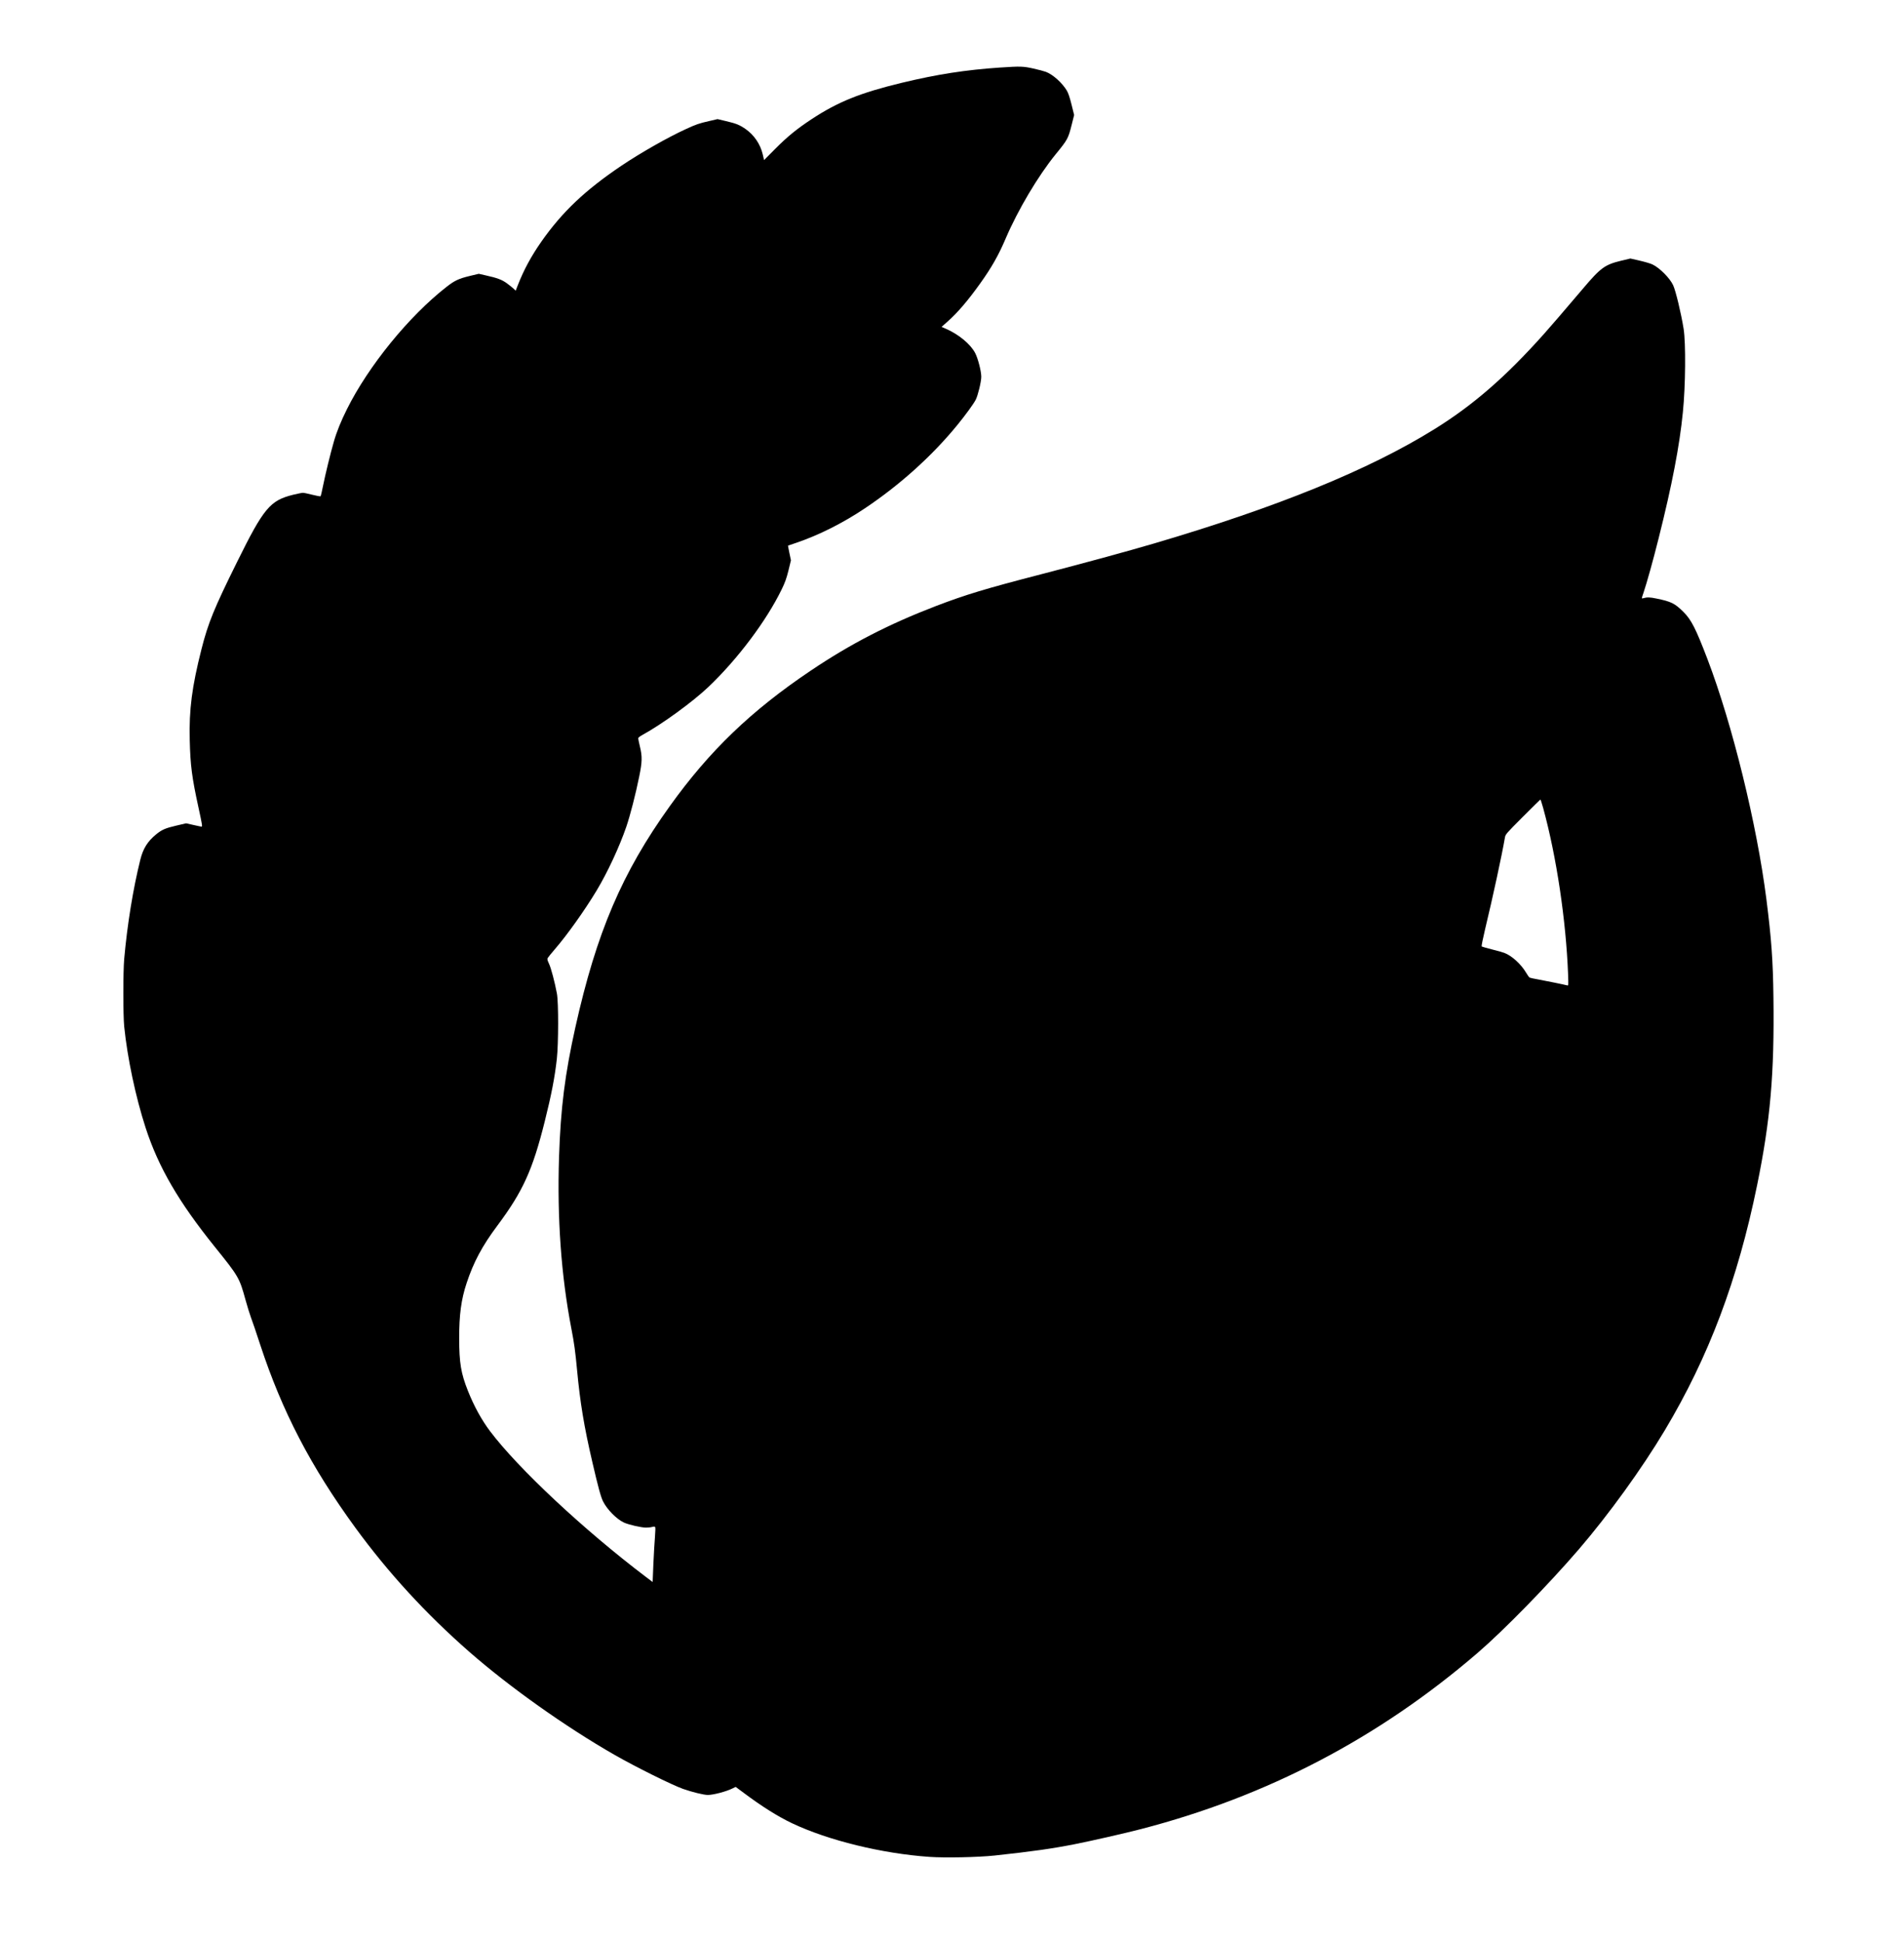 <?xml version="1.0" encoding="UTF-8" standalone="yes"?>
<svg version="1.0" xmlns="http://www.w3.org/2000/svg" width="2148pt" height="2190pt" viewBox="0 0 2864 2920" preserveAspectRatio="xMidYMid meet">
  <g transform="translate(0,2920) scale(0.1,-0.1)" fill="#000000" stroke="none">
    <path d="M15050 28185 c-530 -36 -952 -102 -1485 -230 -628 -152 -961 -286
-1360 -549 -221 -146 -357 -257 -541 -441 l-171 -172 -21 90 c-36 151 -130
288 -256 376 -93 64 -139 83 -301 121 l-122 29 -124 -29 c-158 -36 -195 -49
-354 -122 -271 -124 -679 -356 -968 -550 -547 -369 -889 -693 -1203 -1140
-154 -220 -266 -427 -359 -666 l-28 -73 -31 30 c-17 16 -62 52 -100 80 -75 55
-143 81 -323 121 l-101 23 -134 -32 c-169 -41 -229 -69 -353 -166 -564 -440
-1171 -1186 -1495 -1835 -90 -180 -156 -342 -198 -490 -50 -171 -129 -496
-162 -661 -16 -84 -34 -157 -38 -161 -4 -4 -59 6 -122 22 -63 16 -128 30 -143
30 -16 0 -84 -14 -150 -30 -345 -86 -440 -199 -841 -1010 -344 -695 -435 -915
-535 -1310 -144 -566 -189 -913 -177 -1370 9 -381 33 -561 132 -1015 56 -257
60 -285 45 -285 -4 0 -59 11 -120 25 l-112 25 -150 -35 c-163 -38 -215 -61
-303 -133 -128 -106 -193 -211 -235 -377 -109 -437 -197 -977 -243 -1495 -17
-194 -17 -843 0 -1015 48 -473 172 -1061 323 -1525 192 -590 496 -1113 1039
-1787 363 -451 371 -465 465 -806 24 -89 60 -202 78 -252 19 -49 83 -236 141
-415 329 -1002 761 -1833 1432 -2753 494 -676 1059 -1292 1712 -1864 603 -528
1450 -1129 2182 -1548 314 -180 869 -456 1034 -514 136 -48 312 -91 373 -91
82 0 274 50 369 97 l50 24 120 -89 c274 -205 514 -356 729 -458 542 -257 1349
-455 2063 -505 238 -17 737 -6 982 20 583 63 868 104 1213 172 238 47 744 162
987 225 1899 492 3575 1368 5065 2649 393 338 1060 1020 1525 1560 449 523
947 1211 1290 1785 664 1110 1099 2265 1390 3687 200 976 261 1676 246 2823
-7 562 -30 878 -106 1480 -145 1133 -511 2623 -884 3603 -178 466 -245 598
-365 717 -128 127 -183 155 -405 200 -101 21 -139 22 -203 4 -22 -6 -22 -6 8
82 50 148 146 492 229 824 201 800 314 1387 364 1895 40 395 45 1035 11 1250
-37 231 -119 574 -158 657 -50 107 -203 261 -311 312 -28 14 -114 39 -192 57
l-140 32 -135 -32 c-250 -61 -309 -103 -581 -424 -313 -368 -472 -553 -587
-682 -575 -644 -1066 -1070 -1651 -1432 -982 -609 -2357 -1169 -4205 -1713
-411 -121 -1061 -298 -1705 -465 -846 -219 -1132 -306 -1580 -477 -714 -274
-1286 -569 -1885 -972 -896 -602 -1524 -1206 -2119 -2036 -720 -1003 -1104
-1903 -1421 -3325 -157 -705 -222 -1216 -246 -1950 -30 -925 32 -1789 186
-2586 42 -216 59 -342 85 -619 46 -490 105 -849 230 -1385 85 -368 128 -527
162 -593 61 -121 203 -265 313 -316 69 -32 259 -76 331 -76 32 0 75 4 94 10
22 6 38 6 44 0 6 -6 5 -60 -2 -147 -7 -76 -17 -260 -24 -410 l-11 -271 -101
76 c-935 708 -1921 1630 -2345 2192 -128 170 -242 378 -334 610 -103 259 -130
419 -130 785 -1 352 30 586 112 832 103 313 236 562 461 862 385 516 531 836
714 1569 101 403 152 669 182 942 25 229 26 847 1 980 -32 172 -88 384 -119
449 -24 51 -28 68 -20 85 6 11 52 68 102 126 187 215 456 593 634 889 166 276
344 660 447 960 57 166 141 491 194 755 45 220 47 299 11 448 -14 59 -26 116
-26 125 0 12 23 30 63 52 291 159 754 495 993 722 437 415 872 994 1100 1463
53 108 73 165 104 288 l37 153 -23 110 c-12 60 -22 110 -21 111 1 0 58 20 127
43 334 113 700 297 1024 514 532 355 1019 794 1399 1260 121 148 240 312 274
377 33 65 83 270 83 345 0 84 -50 278 -92 357 -69 133 -249 282 -439 364 l-66
29 88 78 c153 135 308 317 492 574 173 241 278 427 386 681 182 425 487 939
750 1262 180 220 189 237 241 443 l37 148 -39 157 c-27 108 -49 174 -71 210
-69 116 -210 243 -315 282 -26 10 -109 32 -185 49 -156 35 -198 36 -497 16z
m8163 -11137 c199 -724 343 -1686 374 -2497 6 -168 6 -173 -13 -168 -40 11
-314 67 -429 88 -66 11 -127 25 -136 29 -9 5 -33 39 -54 75 -75 127 -213 253
-325 296 -27 10 -113 35 -192 54 -79 20 -147 40 -151 44 -4 5 19 121 52 259
116 481 253 1115 298 1377 8 49 15 57 268 311 143 143 263 261 266 262 3 1 22
-58 42 -130z"/>
  </g>
</svg>